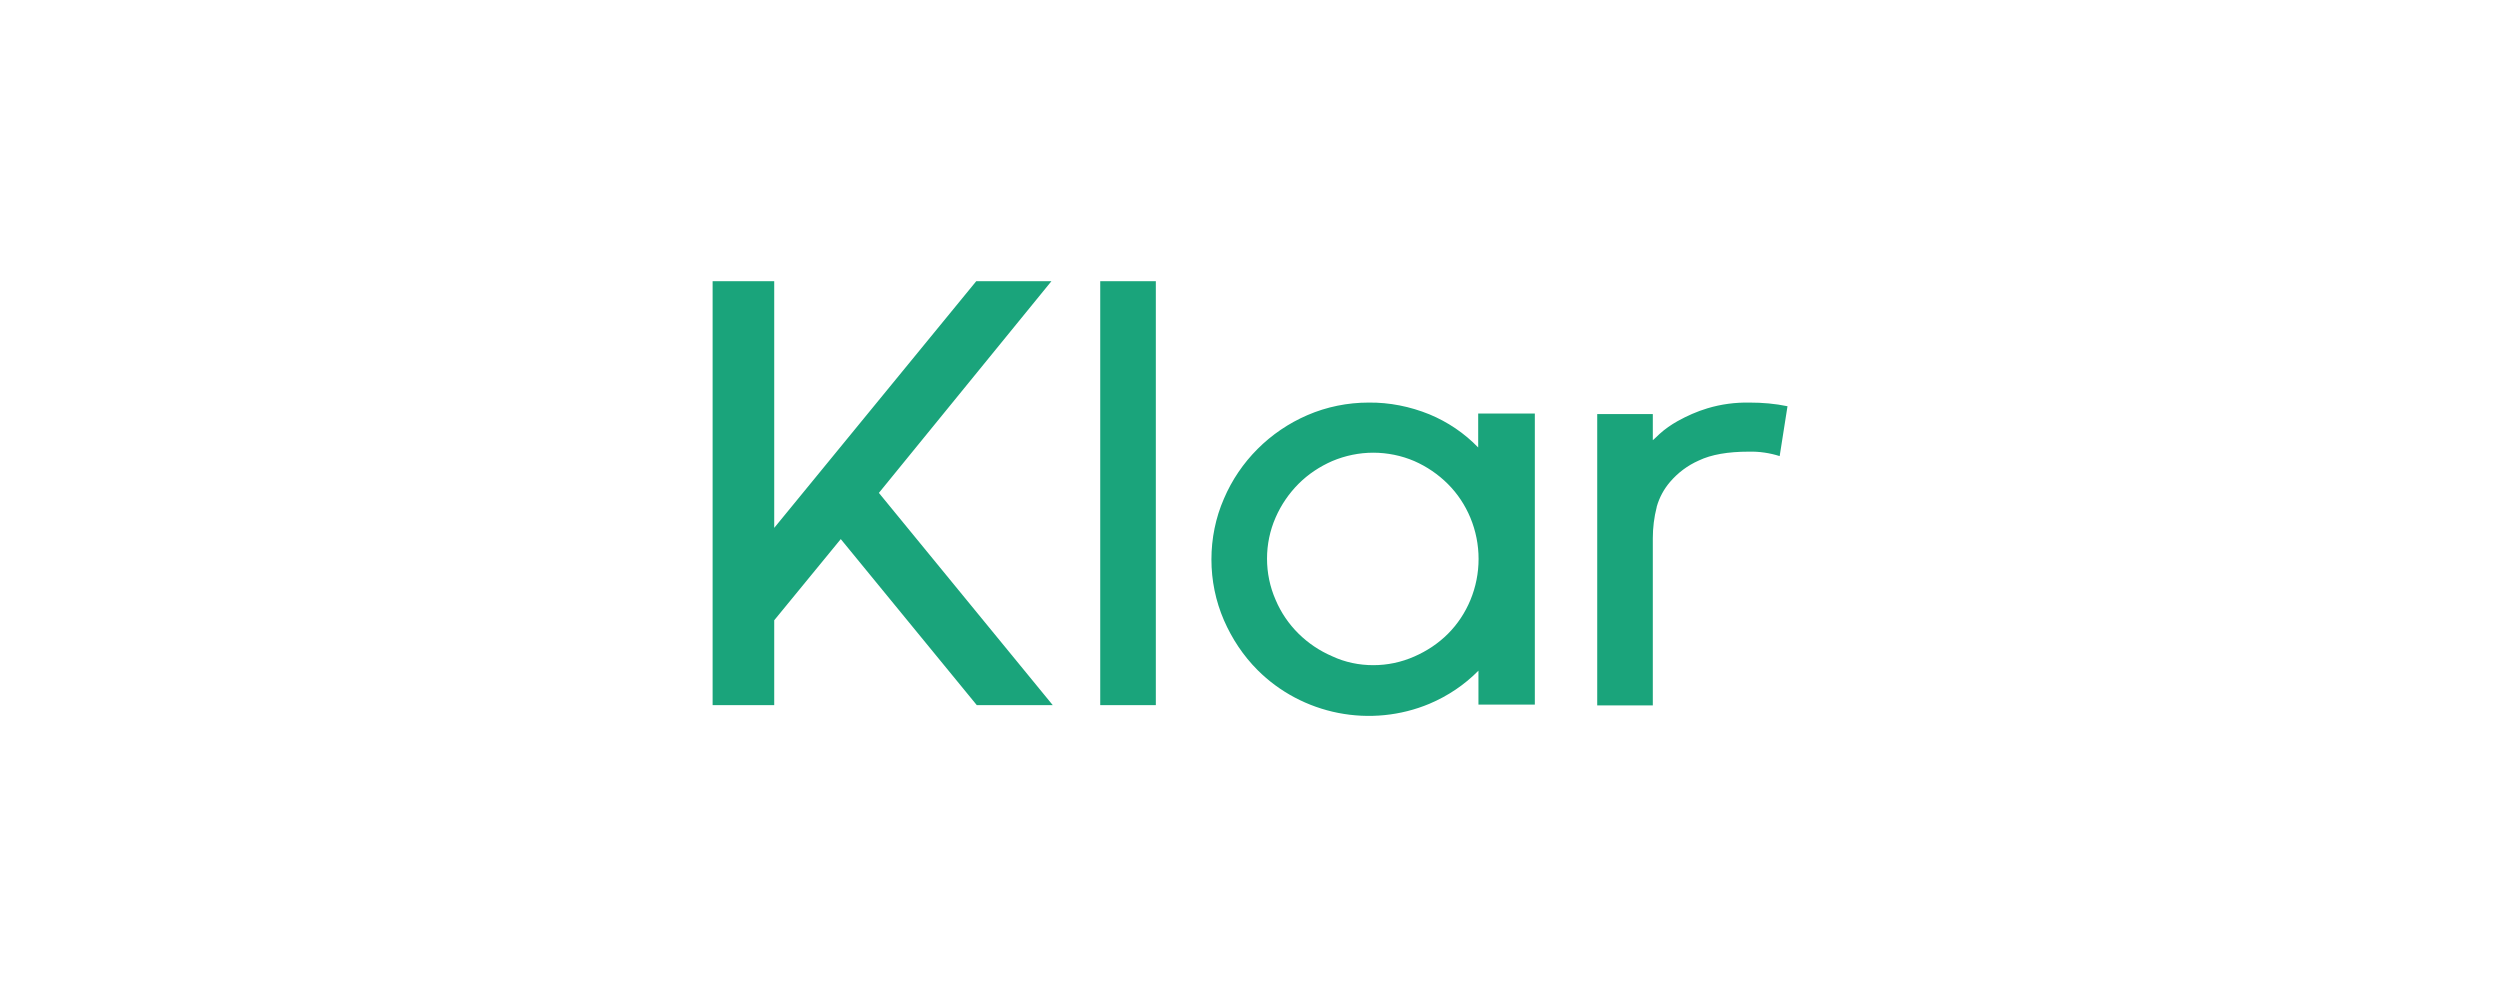 <svg xmlns="http://www.w3.org/2000/svg" fill="none" viewBox="0 0 400 160" height="160" width="400">
<path fill="#1AA47B" d="M156.283 112.817H168.436L140.622 78.863L168.227 44.993H156.199L123.875 84.46V44.993H114.019V112.817H123.875V99.244L134.524 86.255L156.283 112.817ZM176.037 44.993H184.933V112.817H176.037V44.993ZM219.721 106.427C221.977 106.427 224.19 105.967 226.278 105.048C228.283 104.171 230.12 102.96 231.666 101.415C233.211 99.87 234.422 98.032 235.257 96.028C237.011 91.809 237.011 87.049 235.257 82.83C234.422 80.826 233.211 78.988 231.666 77.443C230.12 75.898 228.283 74.645 226.278 73.768C224.232 72.891 221.977 72.431 219.721 72.431C217.466 72.431 215.253 72.891 213.164 73.768C211.16 74.645 209.322 75.856 207.777 77.401C206.232 78.946 204.979 80.784 204.102 82.789C203.183 84.877 202.724 87.132 202.724 89.387C202.724 91.642 203.183 93.898 204.102 95.986C205.814 100.037 209.072 103.253 213.164 105.007C215.211 105.967 217.466 106.427 219.721 106.427ZM245.573 66.167V112.733H236.552V107.304C234.338 109.559 231.666 111.355 228.7 112.608C224.106 114.529 219.011 115.03 214.125 114.069C209.239 113.109 204.728 110.728 201.22 107.22C198.923 104.923 197.127 102.209 195.833 99.243C194.496 96.153 193.828 92.854 193.828 89.513C193.828 86.171 194.496 82.83 195.833 79.782C198.38 73.809 203.183 69.007 209.197 66.417C212.287 65.081 215.628 64.413 218.97 64.413C222.311 64.371 225.61 65.039 228.7 66.292C231.624 67.503 234.297 69.299 236.51 71.596V66.167H245.573ZM286 64.998C283.995 64.58 281.991 64.413 279.944 64.413C277.647 64.371 275.392 64.664 273.179 65.332C271.508 65.833 269.921 66.543 268.418 67.378C267.374 67.963 266.413 68.631 265.536 69.425C265.328 69.62 265.152 69.787 265.006 69.926C264.684 70.231 264.508 70.398 264.45 70.427V66.251H255.555V112.859H264.45V86.13C264.45 84.418 264.659 82.747 265.077 81.118V81.077C265.494 79.615 266.204 78.279 267.207 77.109C268.46 75.647 270.005 74.478 271.801 73.685C273.805 72.724 276.478 72.265 279.819 72.265C281.49 72.223 283.16 72.474 284.747 72.975L286 64.998Z" clip-rule="evenodd" fill-rule="evenodd"></path>
</svg>
